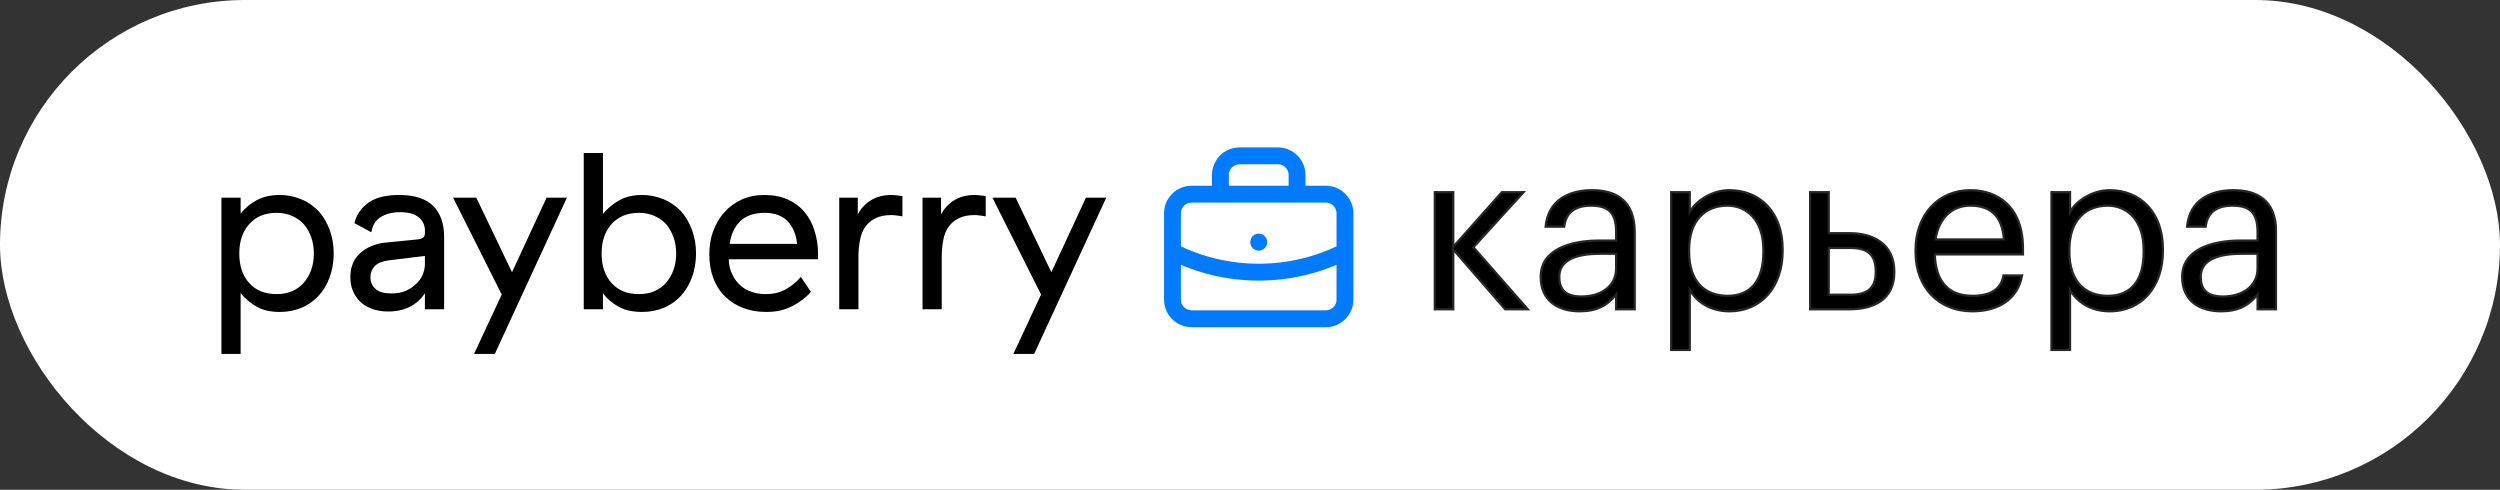 <?xml version="1.0" encoding="UTF-8"?> <svg xmlns="http://www.w3.org/2000/svg" width="4446" height="871" viewBox="0 0 4446 871" fill="none"><rect x="0" y="0" width="4446" height="871" fill="#333333" stroke="none"/><path d="M491.756 535.896C502.077 535.896 511.208 534.308 519.545 530.735C527.485 527.162 534.631 522.001 540.189 515.649C545.747 509.298 550.114 501.755 553.289 493.021C556.465 484.287 558.053 474.362 558.053 463.643C558.053 453.321 556.465 443.397 553.289 434.663C550.114 425.929 545.747 417.989 540.189 411.637C534.631 405.285 527.485 400.521 519.545 396.948C511.208 393.376 502.077 391.391 491.756 391.391C471.112 391.391 455.232 398.139 443.322 411.24C431.413 424.341 425.458 441.809 425.458 463.643C425.458 485.875 431.413 503.343 443.322 516.443C455.232 529.544 471.112 535.896 491.756 535.896ZM393.698 642.29V364.395H427.84V392.979C434.986 383.451 444.513 375.511 456.026 369.159C467.539 362.807 481.434 359.631 497.71 359.631C511.208 359.631 523.515 362.41 535.425 367.174C547.335 371.938 557.259 379.084 565.993 387.818C574.33 396.948 581.079 408.064 585.843 420.768C590.607 433.472 593.386 447.764 593.386 463.643C593.386 479.523 590.607 494.212 585.843 506.916C581.079 519.619 574.33 530.735 565.993 539.469C557.259 548.6 547.335 555.746 535.425 560.51C523.515 565.274 511.208 567.656 497.71 567.656C481.831 567.656 467.936 564.877 456.82 558.525C445.704 552.173 435.779 544.233 427.84 533.911V642.29H393.698ZM755.573 468.01L690.863 475.95C679.747 477.538 671.41 480.714 666.25 486.272C661.089 491.83 658.707 498.579 658.707 505.725C658.707 514.458 661.486 521.207 667.838 526.765C674.189 532.323 683.32 534.705 695.627 534.705C705.155 534.705 713.492 533.514 721.035 530.338C728.18 527.162 734.532 523.192 739.693 518.031C744.854 513.267 748.824 507.71 751.603 501.358C753.985 495.403 755.573 489.051 755.573 482.699V468.01ZM630.123 409.652C633.696 394.963 642.033 383.054 654.737 373.526C667.441 364.395 685.702 359.631 709.919 359.631C737.311 359.631 757.558 366.38 770.262 379.084C782.966 391.788 789.714 410.049 789.714 433.869V562.892H755.573V534.705C748.427 545.027 739.693 552.967 728.577 558.525C717.462 564.083 704.758 566.862 690.466 566.862C679.35 566.862 669.822 565.274 661.486 562.098C653.149 558.922 646.003 554.952 640.445 549.394C634.887 543.836 630.52 537.484 627.344 529.941C624.168 522.398 622.977 514.061 622.977 505.328C622.977 496.197 624.565 487.86 627.741 480.714C630.917 473.568 635.284 467.613 641.239 462.452C646.797 457.291 653.546 453.321 661.486 450.146C669.029 446.97 677.365 444.985 686.893 444.191L742.869 438.633C751.206 437.839 755.573 434.266 755.573 427.914V422.753C755.573 413.225 751.603 405.285 744.457 399.33C737.311 393.376 726.196 390.2 711.507 390.2C697.612 390.2 686.099 393.376 676.968 398.933C667.838 404.491 662.28 413.622 660.295 425.929L630.123 409.652ZM842.958 642.29L892.185 536.69L805.641 364.395H846.928L910.447 496.991L971.981 364.395H1008.11L879.878 642.29H842.958ZM1072.18 284.996V393.376C1080.12 383.451 1090.04 375.511 1101.16 369.159C1112.27 362.807 1126.17 359.631 1142.05 359.631C1155.55 359.631 1167.85 362.41 1179.76 367.174C1191.67 371.938 1201.6 379.084 1210.33 387.818C1218.67 396.948 1225.42 408.064 1230.18 420.768C1234.95 433.472 1237.72 447.764 1237.72 463.643C1237.72 479.523 1234.95 494.212 1230.18 506.916C1225.42 519.619 1218.67 530.735 1210.33 539.469C1201.6 548.6 1191.67 555.746 1179.76 560.51C1167.85 565.274 1155.55 567.656 1142.05 567.656C1125.77 567.656 1111.88 564.877 1100.36 558.525C1088.85 552.173 1079.32 544.233 1072.18 534.308V562.892H1038.04V284.996H1072.18ZM1202.39 463.643C1202.39 453.321 1200.8 443.397 1197.63 434.663C1194.45 425.929 1190.09 417.989 1184.53 411.637C1178.97 405.285 1171.82 400.521 1163.88 396.948C1155.55 393.376 1146.42 391.391 1136.09 391.391C1115.45 391.391 1099.57 398.139 1087.66 411.24C1075.75 424.341 1069.8 441.809 1069.8 463.643C1069.8 485.875 1075.75 503.343 1087.66 516.443C1099.57 529.544 1115.45 535.896 1136.09 535.896C1146.42 535.896 1155.55 534.308 1163.88 530.735C1171.82 527.162 1178.97 522.001 1184.53 515.649C1190.09 509.298 1194.45 501.755 1197.63 493.021C1200.8 484.287 1202.39 474.362 1202.39 463.643ZM1261.36 465.231C1261.36 450.94 1263.35 437.045 1268.11 424.341C1272.87 411.637 1279.23 400.124 1287.96 390.597C1296.3 381.069 1306.62 373.526 1318.53 367.968C1330.44 362.41 1344.33 359.631 1359.42 359.631C1374.9 359.631 1388.8 362.41 1400.71 367.571C1412.62 373.129 1422.54 380.275 1430.48 389.803C1438.42 399.33 1444.37 410.049 1448.34 422.753C1452.31 435.457 1454.7 449.352 1454.7 463.643V473.965H1295.9V474.362C1296.3 484.684 1298.28 493.418 1302.25 500.961C1305.82 508.901 1310.59 515.252 1316.54 520.413C1322.1 525.574 1328.85 529.544 1336.79 531.926C1344.33 534.705 1352.27 535.896 1361.01 535.896C1375.3 535.896 1388 533.117 1398.32 526.765C1408.65 520.81 1416.98 513.664 1424.13 505.328L1441.99 531.926C1438.02 536.69 1433.26 541.057 1428.1 545.027C1422.54 549.394 1416.59 553.364 1410.23 556.54C1403.48 560.113 1396.34 562.892 1388.4 564.877C1380.46 566.862 1371.73 567.656 1362.59 567.656C1347.51 567.656 1333.61 565.274 1321.31 560.51C1309 555.746 1298.28 548.997 1289.55 540.263C1280.42 531.529 1273.27 520.413 1268.51 507.71C1263.74 495.006 1261.36 481.111 1261.36 465.231ZM1417.38 446.573C1415.79 429.899 1410.23 416.798 1400.71 406.476C1391.18 396.551 1377.68 391.391 1359.82 391.391C1340.76 391.391 1326.47 396.551 1316.15 406.476C1305.82 416.798 1299.87 429.899 1297.49 446.573H1417.38ZM1525.36 394.169C1531.31 383.054 1539.25 374.717 1549.18 368.762C1559.1 362.807 1571.01 359.631 1585.3 359.631C1588.48 359.631 1592.05 360.028 1595.23 360.425C1598.41 360.822 1601.58 361.219 1604.76 361.616V397.742C1601.18 396.948 1598.01 396.551 1594.83 396.154C1591.66 395.757 1588.48 395.36 1584.91 395.36C1573.79 395.36 1564.26 397.345 1557.12 400.918C1549.57 404.491 1543.62 409.652 1538.86 416.004C1534.09 422.753 1530.92 430.693 1529.33 439.824C1527.34 449.352 1526.55 459.276 1526.55 470.392V562.892H1492.41V364.395H1525.36V394.169ZM1673.46 394.169C1679.41 383.054 1687.35 374.717 1697.28 368.762C1707.2 362.807 1719.11 359.631 1733.4 359.631C1736.58 359.631 1740.15 360.028 1743.33 360.425C1746.5 360.822 1749.68 361.219 1752.85 361.616V397.742C1749.28 396.948 1746.11 396.551 1742.93 396.154C1739.75 395.757 1736.58 395.36 1733 395.36C1721.89 395.36 1712.36 397.345 1705.21 400.918C1697.67 404.491 1691.72 409.652 1686.95 416.004C1682.19 422.753 1679.01 430.693 1677.43 439.824C1675.44 449.352 1674.65 459.276 1674.65 470.392V562.892H1640.5V364.395H1673.46V394.169ZM1802.1 642.29L1851.33 536.69L1764.78 364.395H1806.07L1869.59 496.991L1931.12 364.395H1967.25L1839.02 642.29H1802.1Z" fill="black"></path><rect width="4446" height="871" rx="435.5" fill="white"></rect><mask id="path-3-outside-1_765_4442" maskUnits="userSpaceOnUse" x="2549" y="336" width="1501" height="289" fill="black"><rect fill="white" x="2549" y="336" width="1501" height="289"></rect><path d="M2584.47 443.734V550H2551.43V341.846H2584.47V438.958L2670.83 341.846H2709.44L2620.29 439.754L2717 550H2676.8L2584.47 443.734ZM2809.23 553.582C2770.63 553.582 2739.98 534.876 2739.98 492.29C2739.98 444.53 2790.93 427.814 2844.26 427.814H2874.11V412.69C2874.11 379.258 2861.37 365.726 2829.53 365.726C2800.88 365.726 2784.96 378.064 2781.77 403.138H2748.74C2753.12 355.378 2790.93 338.264 2831.12 338.264C2870.92 338.264 2907.14 354.184 2907.14 412.69V550H2874.11V523.732C2858.59 543.234 2839.88 553.582 2809.23 553.582ZM2812.42 527.314C2847.44 527.314 2874.11 509.006 2874.11 477.166V451.296H2845.45C2803.66 451.296 2773.02 462.042 2773.02 492.29C2773.02 514.18 2783.36 527.314 2812.42 527.314ZM2972.03 341.846H3005.06V376.87C3016.61 356.572 3044.86 338.264 3075.51 338.264C3130.04 338.264 3170.23 377.666 3170.23 442.938V446.122C3170.23 509.802 3132.82 553.582 3075.51 553.582C3040.88 553.582 3017.4 536.468 3005.06 515.772V622.436H2972.03V341.846ZM3072.33 526.12C3113.72 526.12 3136.01 498.658 3136.01 447.714V444.53C3136.01 391.994 3106.95 365.726 3071.93 365.726C3033.32 365.726 3003.87 391.198 3003.87 444.53V447.714C3003.87 500.648 3031.73 526.12 3072.33 526.12ZM3219.17 341.846H3252.2V414.68H3289.22C3332.6 414.68 3368.82 434.978 3368.82 482.738V483.932C3368.82 532.488 3332.6 550 3289.22 550H3219.17V341.846ZM3291.21 524.13C3324.24 524.13 3335.78 509.404 3335.78 483.932V482.738C3335.78 454.082 3322.65 440.948 3291.21 440.948H3252.2V524.13H3291.21ZM3507.28 553.582C3448.38 553.582 3406.59 511.792 3406.59 448.112V444.928C3406.59 382.044 3446.79 338.264 3504.1 338.264C3552.26 338.264 3597.63 367.318 3597.63 441.744V452.49H3440.82C3442.41 500.25 3464.7 526.12 3507.68 526.12C3540.32 526.12 3558.63 514.18 3563 489.902H3596.04C3588.48 531.692 3554.65 553.582 3507.28 553.582ZM3563.8 425.824C3560.62 382.84 3538.73 365.726 3504.1 365.726C3470.27 365.726 3447.98 388.81 3442.01 425.824H3563.8ZM3648.32 341.846H3681.35V376.87C3692.9 356.572 3721.15 338.264 3751.8 338.264C3806.33 338.264 3846.52 377.666 3846.52 442.938V446.122C3846.52 509.802 3809.11 553.582 3751.8 553.582C3717.17 553.582 3693.69 536.468 3681.35 515.772V622.436H3648.32V341.846ZM3748.62 526.12C3790.01 526.12 3812.3 498.658 3812.3 447.714V444.53C3812.3 391.994 3783.24 365.726 3748.22 365.726C3709.61 365.726 3680.16 391.198 3680.16 444.53V447.714C3680.16 500.648 3708.02 526.12 3748.62 526.12ZM3949.99 553.582C3911.38 553.582 3880.73 534.876 3880.73 492.29C3880.73 444.53 3931.68 427.814 3985.01 427.814H4014.86V412.69C4014.86 379.258 4002.12 365.726 3970.28 365.726C3941.63 365.726 3925.71 378.064 3922.52 403.138H3889.49C3893.87 355.378 3931.68 338.264 3971.88 338.264C4011.68 338.264 4047.89 354.184 4047.89 412.69V550H4014.86V523.732C3999.34 543.234 3980.63 553.582 3949.99 553.582ZM3953.17 527.314C3988.19 527.314 4014.86 509.006 4014.86 477.166V451.296H3986.2C3944.41 451.296 3913.77 462.042 3913.77 492.29C3913.77 514.18 3924.12 527.314 3953.17 527.314Z"></path></mask><path d="M2584.47 443.734V550H2551.43V341.846H2584.47V438.958L2670.83 341.846H2709.44L2620.29 439.754L2717 550H2676.8L2584.47 443.734ZM2809.23 553.582C2770.63 553.582 2739.98 534.876 2739.98 492.29C2739.98 444.53 2790.93 427.814 2844.26 427.814H2874.11V412.69C2874.11 379.258 2861.37 365.726 2829.53 365.726C2800.88 365.726 2784.96 378.064 2781.77 403.138H2748.74C2753.12 355.378 2790.93 338.264 2831.12 338.264C2870.92 338.264 2907.14 354.184 2907.14 412.69V550H2874.11V523.732C2858.59 543.234 2839.88 553.582 2809.23 553.582ZM2812.42 527.314C2847.44 527.314 2874.11 509.006 2874.11 477.166V451.296H2845.45C2803.66 451.296 2773.02 462.042 2773.02 492.29C2773.02 514.18 2783.36 527.314 2812.42 527.314ZM2972.03 341.846H3005.06V376.87C3016.61 356.572 3044.86 338.264 3075.51 338.264C3130.04 338.264 3170.23 377.666 3170.23 442.938V446.122C3170.23 509.802 3132.82 553.582 3075.51 553.582C3040.88 553.582 3017.4 536.468 3005.06 515.772V622.436H2972.03V341.846ZM3072.33 526.12C3113.72 526.12 3136.01 498.658 3136.01 447.714V444.53C3136.01 391.994 3106.95 365.726 3071.93 365.726C3033.32 365.726 3003.87 391.198 3003.87 444.53V447.714C3003.87 500.648 3031.73 526.12 3072.33 526.12ZM3219.17 341.846H3252.2V414.68H3289.22C3332.6 414.68 3368.82 434.978 3368.82 482.738V483.932C3368.82 532.488 3332.6 550 3289.22 550H3219.17V341.846ZM3291.21 524.13C3324.24 524.13 3335.78 509.404 3335.78 483.932V482.738C3335.78 454.082 3322.65 440.948 3291.21 440.948H3252.2V524.13H3291.21ZM3507.28 553.582C3448.38 553.582 3406.59 511.792 3406.59 448.112V444.928C3406.59 382.044 3446.79 338.264 3504.1 338.264C3552.26 338.264 3597.63 367.318 3597.63 441.744V452.49H3440.82C3442.41 500.25 3464.7 526.12 3507.68 526.12C3540.32 526.12 3558.63 514.18 3563 489.902H3596.04C3588.48 531.692 3554.65 553.582 3507.28 553.582ZM3563.8 425.824C3560.62 382.84 3538.73 365.726 3504.1 365.726C3470.27 365.726 3447.98 388.81 3442.01 425.824H3563.8ZM3648.32 341.846H3681.35V376.87C3692.9 356.572 3721.15 338.264 3751.8 338.264C3806.33 338.264 3846.52 377.666 3846.52 442.938V446.122C3846.52 509.802 3809.11 553.582 3751.8 553.582C3717.17 553.582 3693.69 536.468 3681.35 515.772V622.436H3648.32V341.846ZM3748.62 526.12C3790.01 526.12 3812.3 498.658 3812.3 447.714V444.53C3812.3 391.994 3783.24 365.726 3748.22 365.726C3709.61 365.726 3680.16 391.198 3680.16 444.53V447.714C3680.16 500.648 3708.02 526.12 3748.62 526.12ZM3949.99 553.582C3911.38 553.582 3880.73 534.876 3880.73 492.29C3880.73 444.53 3931.68 427.814 3985.01 427.814H4014.86V412.69C4014.86 379.258 4002.12 365.726 3970.28 365.726C3941.63 365.726 3925.71 378.064 3922.52 403.138H3889.49C3893.87 355.378 3931.68 338.264 3971.88 338.264C4011.68 338.264 4047.89 354.184 4047.89 412.69V550H4014.86V523.732C3999.34 543.234 3980.63 553.582 3949.99 553.582ZM3953.17 527.314C3988.19 527.314 4014.86 509.006 4014.86 477.166V451.296H3986.2C3944.41 451.296 3913.77 462.042 3913.77 492.29C3913.77 514.18 3924.12 527.314 3953.17 527.314Z" fill="black"></path><path d="M2584.47 443.734L2585.98 442.422L2582.47 438.383V443.734H2584.47ZM2584.47 550V552H2586.47V550H2584.47ZM2551.43 550H2549.43V552H2551.43V550ZM2551.43 341.846V339.846H2549.43V341.846H2551.43ZM2584.47 341.846H2586.47V339.846H2584.47V341.846ZM2584.47 438.958H2582.47V444.216L2585.96 440.287L2584.47 438.958ZM2670.83 341.846V339.846H2669.93L2669.34 340.517L2670.83 341.846ZM2709.44 341.846L2710.92 343.193L2713.96 339.846H2709.44V341.846ZM2620.29 439.754L2618.81 438.407L2617.6 439.729L2618.78 441.073L2620.29 439.754ZM2717 550V552H2721.42L2718.5 548.681L2717 550ZM2676.8 550L2675.29 551.312L2675.89 552H2676.8V550ZM2584.47 443.734H2582.47V550H2584.47H2586.47V443.734H2584.47ZM2584.47 550V548H2551.43V550V552H2584.47V550ZM2551.43 550H2553.43V341.846H2551.43H2549.43V550H2551.43ZM2551.43 341.846V343.846H2584.47V341.846V339.846H2551.43V341.846ZM2584.47 341.846H2582.47V438.958H2584.47H2586.47V341.846H2584.47ZM2584.47 438.958L2585.96 440.287L2672.33 343.175L2670.83 341.846L2669.34 340.517L2582.97 437.629L2584.47 438.958ZM2670.83 341.846V343.846H2709.44V341.846V339.846H2670.83V341.846ZM2709.44 341.846L2707.96 340.499L2618.81 438.407L2620.29 439.754L2621.76 441.101L2710.92 343.193L2709.44 341.846ZM2620.29 439.754L2618.78 441.073L2715.5 551.319L2717 550L2718.5 548.681L2621.79 438.435L2620.29 439.754ZM2717 550V548H2676.8V550V552H2717V550ZM2676.8 550L2678.31 548.688L2585.98 442.422L2584.47 443.734L2582.96 445.046L2675.29 551.312L2676.8 550ZM2874.11 427.814V429.814H2876.11V427.814H2874.11ZM2781.77 403.138V405.138H2783.53L2783.76 403.39L2781.77 403.138ZM2748.74 403.138L2746.75 402.955L2746.55 405.138H2748.74V403.138ZM2907.14 550V552H2909.14V550H2907.14ZM2874.11 550H2872.11V552H2874.11V550ZM2874.11 523.732H2876.11V518.008L2872.54 522.487L2874.11 523.732ZM2874.11 451.296H2876.11V449.296H2874.11V451.296ZM2809.23 553.582V551.582C2790.22 551.582 2773.4 546.972 2761.38 537.345C2749.42 527.771 2741.98 513.054 2741.98 492.29H2739.98H2737.98C2737.98 514.112 2745.86 530.041 2758.88 540.467C2771.83 550.839 2789.64 555.582 2809.23 555.582V553.582ZM2739.98 492.29H2741.98C2741.98 469.306 2754.16 453.795 2773.05 443.914C2792.05 433.977 2817.75 429.814 2844.26 429.814V427.814V425.814C2817.44 425.814 2791 430.009 2771.19 440.37C2751.28 450.787 2737.98 467.514 2737.98 492.29H2739.98ZM2844.26 427.814V429.814H2874.11V427.814V425.814H2844.26V427.814ZM2874.11 427.814H2876.11V412.69H2874.11H2872.11V427.814H2874.11ZM2874.11 412.69H2876.11C2876.11 395.796 2872.9 383.416 2865.21 375.296C2857.49 367.148 2845.68 363.726 2829.53 363.726V365.726V367.726C2845.23 367.726 2855.7 371.07 2862.31 378.046C2868.94 385.05 2872.11 396.152 2872.11 412.69H2874.11ZM2829.53 365.726V363.726C2814.94 363.726 2803.3 366.864 2794.87 373.453C2786.39 380.073 2781.43 389.963 2779.79 402.886L2781.77 403.138L2783.76 403.39C2785.3 391.239 2789.88 382.423 2797.33 376.605C2804.82 370.757 2815.46 367.726 2829.53 367.726V365.726ZM2781.77 403.138V401.138H2748.74V403.138V405.138H2781.77V403.138ZM2748.74 403.138L2750.73 403.321C2752.87 380.006 2763.12 364.34 2777.62 354.443C2792.21 344.495 2811.27 340.264 2831.12 340.264V338.264V336.264C2810.78 336.264 2790.84 340.59 2775.37 351.139C2759.83 361.739 2748.99 378.51 2746.75 402.955L2748.74 403.138ZM2831.12 338.264V340.264C2850.81 340.264 2869.28 344.21 2882.8 355.095C2896.24 365.913 2905.14 383.872 2905.14 412.69H2907.14H2909.14C2909.14 383.002 2899.93 363.748 2885.31 351.979C2870.78 340.278 2851.24 336.264 2831.12 336.264V338.264ZM2907.14 412.69H2905.14V550H2907.14H2909.14V412.69H2907.14ZM2907.14 550V548H2874.11V550V552H2907.14V550ZM2874.11 550H2876.11V523.732H2874.11H2872.11V550H2874.11ZM2874.11 523.732L2872.54 522.487C2864.92 532.06 2856.59 539.303 2846.48 544.168C2836.36 549.035 2824.33 551.582 2809.23 551.582V553.582V555.582C2824.79 555.582 2837.43 552.955 2848.21 547.773C2858.99 542.588 2867.77 534.906 2875.67 524.977L2874.11 523.732ZM2812.42 527.314V529.314C2830.25 529.314 2846.14 524.654 2857.62 515.761C2869.15 506.828 2876.11 493.709 2876.11 477.166H2874.11H2872.11C2872.11 492.463 2865.73 504.418 2855.17 512.599C2844.56 520.82 2829.6 525.314 2812.42 525.314V527.314ZM2874.11 477.166H2876.11V451.296H2874.11H2872.11V477.166H2874.11ZM2874.11 451.296V449.296H2845.45V451.296V453.296H2874.11V451.296ZM2845.45 451.296V449.296C2824.45 449.296 2805.97 451.986 2792.66 458.663C2785.99 462.014 2780.56 466.401 2776.8 472.01C2773.03 477.633 2771.02 484.373 2771.02 492.29H2773.02H2775.02C2775.02 485.083 2776.83 479.136 2780.12 474.237C2783.41 469.325 2788.25 465.353 2794.46 462.237C2806.93 455.979 2824.67 453.296 2845.45 453.296V451.296ZM2773.02 492.29H2771.02C2771.02 503.518 2773.67 512.903 2780.43 519.448C2787.18 525.977 2797.63 529.314 2812.42 529.314V527.314V525.314C2798.15 525.314 2788.9 522.084 2783.21 516.574C2777.54 511.079 2775.02 502.952 2775.02 492.29H2773.02ZM2972.03 341.846V339.846H2970.03V341.846H2972.03ZM3005.06 341.846H3007.06V339.846H3005.06V341.846ZM3005.06 376.87H3003.06V384.433L3006.8 377.859L3005.06 376.87ZM3005.06 515.772L3006.78 514.748L3003.06 508.511V515.772H3005.06ZM3005.06 622.436V624.436H3007.06V622.436H3005.06ZM2972.03 622.436H2970.03V624.436H2972.03V622.436ZM2972.03 341.846V343.846H3005.06V341.846V339.846H2972.03V341.846ZM3005.06 341.846H3003.06V376.87H3005.06H3007.06V341.846H3005.06ZM3005.06 376.87L3006.8 377.859C3017.98 358.196 3045.57 340.264 3075.51 340.264V338.264V336.264C3044.16 336.264 3015.23 354.948 3003.33 375.881L3005.06 376.87ZM3075.51 338.264V340.264C3102.27 340.264 3125.41 349.923 3141.86 367.491C3158.32 385.066 3168.23 410.715 3168.23 442.938H3170.23H3172.23C3172.23 409.889 3162.05 383.201 3144.78 364.757C3127.5 346.306 3103.27 336.264 3075.51 336.264V338.264ZM3170.23 442.938H3168.23V446.122H3170.23H3172.23V442.938H3170.23ZM3170.23 446.122H3168.23C3168.23 477.579 3159 503.945 3142.86 522.416C3126.74 540.862 3103.62 551.582 3075.51 551.582V553.582V555.582C3104.71 555.582 3128.95 544.412 3145.87 525.048C3162.77 505.709 3172.23 478.345 3172.23 446.122H3170.23ZM3075.51 553.582V551.582C3041.63 551.582 3018.78 534.872 3006.78 514.748L3005.06 515.772L3003.35 516.796C3016.03 538.064 3040.14 555.582 3075.51 555.582V553.582ZM3005.06 515.772H3003.06V622.436H3005.06H3007.06V515.772H3005.06ZM3005.06 622.436V620.436H2972.03V622.436V624.436H3005.06V622.436ZM2972.03 622.436H2974.03V341.846H2972.03H2970.03V622.436H2972.03ZM3072.33 526.12V528.12C3093.5 528.12 3110.04 521.074 3121.24 507.282C3132.39 493.558 3138.01 473.437 3138.01 447.714H3136.01H3134.01C3134.01 472.935 3128.48 492.017 3118.14 504.76C3107.84 517.435 3092.55 524.12 3072.33 524.12V526.12ZM3136.01 447.714H3138.01V444.53H3136.01H3134.01V447.714H3136.01ZM3136.01 444.53H3138.01C3138.01 417.9 3130.64 397.685 3118.6 384.1C3106.54 370.501 3089.96 363.726 3071.93 363.726V365.726V367.726C3088.92 367.726 3104.38 374.085 3115.61 386.754C3126.85 399.437 3134.01 418.624 3134.01 444.53H3136.01ZM3071.93 365.726V363.726C3052.18 363.726 3034.59 370.253 3021.96 383.762C3009.34 397.262 3001.87 417.503 3001.87 444.53H3003.87H3005.87C3005.87 418.225 3013.13 399.064 3024.88 386.495C3036.63 373.935 3053.07 367.726 3071.93 367.726V365.726ZM3003.87 444.53H3001.87V447.714H3003.87H3005.87V444.53H3003.87ZM3003.87 447.714H3001.87C3001.87 474.517 3008.93 494.665 3021.41 508.127C3033.91 521.607 3051.6 528.12 3072.33 528.12V526.12V524.12C3052.45 524.12 3035.92 517.897 3024.34 505.407C3012.74 492.9 3005.87 473.845 3005.87 447.714H3003.87ZM3219.17 341.846V339.846H3217.17V341.846H3219.17ZM3252.2 341.846H3254.2V339.846H3252.2V341.846ZM3252.2 414.68H3250.2V416.68H3252.2V414.68ZM3219.17 550H3217.17V552H3219.17V550ZM3252.2 440.948V438.948H3250.2V440.948H3252.2ZM3252.2 524.13H3250.2V526.13H3252.2V524.13ZM3219.17 341.846V343.846H3252.2V341.846V339.846H3219.17V341.846ZM3252.2 341.846H3250.2V414.68H3252.2H3254.2V341.846H3252.2ZM3252.2 414.68V416.68H3289.22V414.68V412.68H3252.2V414.68ZM3289.22 414.68V416.68C3310.63 416.68 3330.06 421.695 3344.07 432.389C3358.01 443.023 3366.82 459.427 3366.82 482.738H3368.82H3370.82C3370.82 458.289 3361.51 440.664 3346.5 429.209C3331.56 417.814 3311.18 412.68 3289.22 412.68V414.68ZM3368.82 482.738H3366.82V483.932H3368.82H3370.82V482.738H3368.82ZM3368.82 483.932H3366.82C3366.82 507.643 3358.01 523.523 3344.12 533.553C3330.11 543.659 3310.69 548 3289.22 548V550V552C3311.13 552 3331.51 547.585 3346.46 536.796C3361.51 525.931 3370.82 508.777 3370.82 483.932H3368.82ZM3289.22 550V548H3219.17V550V552H3289.22V550ZM3219.17 550H3221.17V341.846H3219.17H3217.17V550H3219.17ZM3291.21 524.13V526.13C3307.97 526.13 3319.74 522.399 3327.28 515.012C3334.84 507.614 3337.78 496.93 3337.78 483.932H3335.78H3333.78C3333.78 496.406 3330.96 505.821 3324.49 512.154C3318 518.498 3307.48 522.13 3291.21 522.13V524.13ZM3335.78 483.932H3337.78V482.738H3335.78H3333.78V483.932H3335.78ZM3335.78 482.738H3337.78C3337.78 468.146 3334.44 457.05 3326.67 449.648C3318.91 442.269 3307.15 438.948 3291.21 438.948V440.948V442.948C3306.71 442.948 3317.23 446.194 3323.91 452.546C3330.56 458.875 3333.78 468.674 3333.78 482.738H3335.78ZM3291.21 440.948V438.948H3252.2V440.948V442.948H3291.21V440.948ZM3252.2 440.948H3250.2V524.13H3252.2H3254.2V440.948H3252.2ZM3252.2 524.13V526.13H3291.21V524.13V522.13H3252.2V524.13ZM3597.63 452.49V454.49H3599.63V452.49H3597.63ZM3440.82 452.49V450.49H3438.75L3438.82 452.557L3440.82 452.49ZM3563 489.902V487.902H3561.33L3561.04 489.547L3563 489.902ZM3596.04 489.902L3598.01 490.258L3598.43 487.902H3596.04V489.902ZM3563.8 425.824V427.824H3565.95L3565.8 425.676L3563.8 425.824ZM3442.01 425.824L3440.04 425.506L3439.66 427.824H3442.01V425.824ZM3507.28 553.582V551.582C3478.32 551.582 3453.68 541.317 3436.29 523.336C3418.89 505.352 3408.59 479.507 3408.59 448.112H3406.59H3404.59C3404.59 480.397 3415.19 507.287 3433.41 526.118C3451.63 544.952 3477.34 555.582 3507.28 555.582V553.582ZM3406.59 448.112H3408.59V444.928H3406.59H3404.59V448.112H3406.59ZM3406.59 444.928H3408.59C3408.59 413.913 3418.5 387.751 3435.33 369.365C3452.15 350.992 3475.98 340.264 3504.1 340.264V338.264V336.264C3474.91 336.264 3449.99 347.426 3432.38 366.664C3414.78 385.889 3404.59 413.059 3404.59 444.928H3406.59ZM3504.1 338.264V340.264C3527.79 340.264 3550.64 347.408 3567.54 363.541C3584.43 379.651 3595.63 404.951 3595.63 441.744H3597.63H3599.63C3599.63 404.111 3588.15 377.671 3570.31 360.647C3552.49 343.647 3528.57 336.264 3504.1 336.264V338.264ZM3597.63 441.744H3595.63V452.49H3597.63H3599.63V441.744H3597.63ZM3597.63 452.49V450.49H3440.82V452.49V454.49H3597.63V452.49ZM3440.82 452.49L3438.82 452.557C3439.62 476.701 3445.67 495.635 3457.24 508.55C3468.85 521.512 3485.77 528.12 3507.68 528.12V526.12V524.12C3486.61 524.12 3470.89 517.793 3460.22 505.88C3449.5 493.92 3443.61 476.039 3442.82 452.423L3440.82 452.49ZM3507.68 526.12V528.12C3524.21 528.12 3537.38 525.102 3547.04 518.789C3556.76 512.43 3562.7 502.863 3564.97 490.257L3563 489.902L3561.04 489.547C3558.93 501.219 3553.53 509.761 3544.85 515.441C3536.09 521.168 3523.79 524.12 3507.68 524.12V526.12ZM3563 489.902V491.902H3596.04V489.902V487.902H3563V489.902ZM3596.04 489.902L3594.07 489.546C3590.38 509.949 3580.31 525.395 3565.44 535.773C3550.54 546.176 3530.67 551.582 3507.28 551.582V553.582V555.582C3531.26 555.582 3551.99 550.043 3567.73 539.053C3583.51 528.039 3594.14 511.645 3598.01 490.258L3596.04 489.902ZM3563.8 425.824L3565.8 425.676C3564.18 403.888 3557.8 388.314 3547.12 378.203C3536.42 368.085 3521.73 363.726 3504.1 363.726V365.726V367.726C3521.1 367.726 3534.66 371.924 3544.37 381.109C3554.08 390.301 3560.24 404.776 3561.81 425.972L3563.8 425.824ZM3504.1 365.726V363.726C3486.7 363.726 3472.15 369.678 3461.21 380.47C3450.28 391.236 3443.07 406.689 3440.04 425.506L3442.01 425.824L3443.99 426.142C3446.92 407.945 3453.84 393.349 3464.01 383.319C3474.16 373.316 3487.67 367.726 3504.1 367.726V365.726ZM3442.01 425.824V427.824H3563.8V425.824V423.824H3442.01V425.824ZM3648.32 341.846V339.846H3646.32V341.846H3648.32ZM3681.35 341.846H3683.35V339.846H3681.35V341.846ZM3681.35 376.87H3679.35V384.433L3683.09 377.859L3681.35 376.87ZM3681.35 515.772L3683.07 514.748L3679.35 508.511V515.772H3681.35ZM3681.35 622.436V624.436H3683.35V622.436H3681.35ZM3648.32 622.436H3646.32V624.436H3648.32V622.436ZM3648.32 341.846V343.846H3681.35V341.846V339.846H3648.32V341.846ZM3681.35 341.846H3679.35V376.87H3681.35H3683.35V341.846H3681.35ZM3681.35 376.87L3683.09 377.859C3694.27 358.196 3721.86 340.264 3751.8 340.264V338.264V336.264C3720.45 336.264 3691.52 354.948 3679.62 375.881L3681.35 376.87ZM3751.8 338.264V340.264C3778.56 340.264 3801.7 349.923 3818.15 367.491C3834.61 385.066 3844.52 410.715 3844.52 442.938H3846.52H3848.52C3848.52 409.889 3838.34 383.201 3821.07 364.757C3803.79 346.306 3779.56 336.264 3751.8 336.264V338.264ZM3846.52 442.938H3844.52V446.122H3846.52H3848.52V442.938H3846.52ZM3846.52 446.122H3844.52C3844.52 477.579 3835.29 503.945 3819.15 522.416C3803.03 540.862 3779.91 551.582 3751.8 551.582V553.582V555.582C3781 555.582 3805.24 544.412 3822.16 525.048C3839.06 505.709 3848.52 478.345 3848.52 446.122H3846.52ZM3751.8 553.582V551.582C3717.92 551.582 3695.07 534.872 3683.07 514.748L3681.35 515.772L3679.64 516.796C3692.32 538.064 3716.43 555.582 3751.8 555.582V553.582ZM3681.35 515.772H3679.35V622.436H3681.35H3683.35V515.772H3681.35ZM3681.35 622.436V620.436H3648.32V622.436V624.436H3681.35V622.436ZM3648.32 622.436H3650.32V341.846H3648.32H3646.32V622.436H3648.32ZM3748.62 526.12V528.12C3769.79 528.12 3786.33 521.074 3797.53 507.282C3808.67 493.558 3814.3 473.437 3814.3 447.714H3812.3H3810.3C3810.3 472.935 3804.77 492.017 3794.43 504.76C3784.13 517.435 3768.84 524.12 3748.62 524.12V526.12ZM3812.3 447.714H3814.3V444.53H3812.3H3810.3V447.714H3812.3ZM3812.3 444.53H3814.3C3814.3 417.9 3806.93 397.685 3794.89 384.1C3782.83 370.501 3766.25 363.726 3748.22 363.726V365.726V367.726C3765.21 367.726 3780.67 374.085 3791.89 386.754C3803.14 399.437 3810.3 418.624 3810.3 444.53H3812.3ZM3748.22 365.726V363.726C3728.47 363.726 3710.88 370.253 3698.25 383.762C3685.63 397.262 3678.16 417.503 3678.16 444.53H3680.16H3682.16C3682.16 418.225 3689.42 399.064 3701.17 386.495C3712.92 373.935 3729.36 367.726 3748.22 367.726V365.726ZM3680.16 444.53H3678.16V447.714H3680.16H3682.16V444.53H3680.16ZM3680.16 447.714H3678.16C3678.16 474.517 3685.22 494.665 3697.7 508.127C3710.2 521.607 3727.89 528.12 3748.62 528.12V526.12V524.12C3728.74 524.12 3712.21 517.897 3700.63 505.407C3689.03 492.9 3682.16 473.845 3682.16 447.714H3680.16ZM4014.86 427.814V429.814H4016.86V427.814H4014.86ZM3922.52 403.138V405.138H3924.29L3924.51 403.39L3922.52 403.138ZM3889.49 403.138L3887.5 402.955L3887.3 405.138H3889.49V403.138ZM4047.89 550V552H4049.89V550H4047.89ZM4014.86 550H4012.86V552H4014.86V550ZM4014.86 523.732H4016.86V518.008L4013.29 522.487L4014.86 523.732ZM4014.86 451.296H4016.86V449.296H4014.86V451.296ZM3949.99 553.582V551.582C3930.97 551.582 3914.15 546.972 3902.13 537.345C3890.18 527.771 3882.73 513.054 3882.73 492.29H3880.73H3878.73C3878.73 514.112 3886.61 530.041 3899.63 540.467C3912.58 550.839 3930.39 555.582 3949.99 555.582V553.582ZM3880.73 492.29H3882.73C3882.73 469.306 3894.91 453.795 3913.8 443.914C3932.8 433.977 3958.5 429.814 3985.01 429.814V427.814V425.814C3958.19 425.814 3931.75 430.009 3911.94 440.37C3892.03 450.787 3878.73 467.514 3878.73 492.29H3880.73ZM3985.01 427.814V429.814H4014.86V427.814V425.814H3985.01V427.814ZM4014.86 427.814H4016.86V412.69H4014.86H4012.86V427.814H4014.86ZM4014.86 412.69H4016.86C4016.86 395.796 4013.66 383.416 4005.96 375.296C3998.24 367.148 3986.43 363.726 3970.28 363.726V365.726V367.726C3985.98 367.726 3996.45 371.07 4003.06 378.046C4009.69 385.05 4012.86 396.152 4012.86 412.69H4014.86ZM3970.28 365.726V363.726C3955.69 363.726 3944.05 366.864 3935.62 373.453C3927.15 380.073 3922.18 389.963 3920.54 402.886L3922.52 403.138L3924.51 403.39C3926.05 391.239 3930.64 382.423 3938.08 376.605C3945.57 370.757 3956.22 367.726 3970.28 367.726V365.726ZM3922.52 403.138V401.138H3889.49V403.138V405.138H3922.52V403.138ZM3889.49 403.138L3891.48 403.321C3893.62 380.006 3903.87 364.34 3918.38 354.443C3932.96 344.495 3952.02 340.264 3971.88 340.264V338.264V336.264C3951.53 336.264 3931.59 340.59 3916.12 351.139C3900.58 361.739 3889.74 378.51 3887.5 402.955L3889.49 403.138ZM3971.88 338.264V340.264C3991.56 340.264 4010.03 344.21 4023.56 355.095C4036.99 365.913 4045.89 383.872 4045.89 412.69H4047.89H4049.89C4049.89 383.002 4040.68 363.748 4026.06 351.979C4011.53 340.278 3991.99 336.264 3971.88 336.264V338.264ZM4047.89 412.69H4045.89V550H4047.89H4049.89V412.69H4047.89ZM4047.89 550V548H4014.86V550V552H4047.89V550ZM4014.86 550H4016.86V523.732H4014.86H4012.86V550H4014.86ZM4014.86 523.732L4013.29 522.487C4005.67 532.06 3997.34 539.303 3987.23 544.168C3977.11 549.035 3965.08 551.582 3949.99 551.582V553.582V555.582C3965.54 555.582 3978.19 552.955 3988.96 547.773C3999.74 542.588 4008.52 534.906 4016.42 524.977L4014.86 523.732ZM3953.17 527.314V529.314C3971.01 529.314 3986.89 524.654 3998.37 515.761C4009.9 506.828 4016.86 493.709 4016.86 477.166H4014.86H4012.86C4012.86 492.463 4006.48 504.418 3995.92 512.599C3985.31 520.82 3970.36 525.314 3953.17 525.314V527.314ZM4014.86 477.166H4016.86V451.296H4014.86H4012.86V477.166H4014.86ZM4014.86 451.296V449.296H3986.2V451.296V453.296H4014.86V451.296ZM3986.2 451.296V449.296C3965.2 449.296 3946.72 451.986 3933.42 458.663C3926.74 462.014 3921.31 466.401 3917.55 472.01C3913.78 477.633 3911.77 484.373 3911.77 492.29H3913.77H3915.77C3915.77 485.083 3917.59 479.136 3920.87 474.237C3924.16 469.325 3929 465.353 3935.21 462.237C3947.68 455.979 3965.42 453.296 3986.2 453.296V451.296ZM3913.77 492.29H3911.77C3911.77 503.518 3914.42 512.903 3921.18 519.448C3927.93 525.977 3938.39 529.314 3953.17 529.314V527.314V525.314C3938.9 525.314 3929.66 522.084 3923.96 516.574C3918.29 511.079 3915.77 502.952 3915.77 492.29H3913.77Z" fill="#262626" mask="url(#path-3-outside-1_765_4442)"></path><path d="M491.849 523.004C502.171 523.004 511.302 521.416 519.639 517.843C527.579 514.27 534.725 509.109 540.283 502.757C545.841 496.405 550.208 488.862 553.384 480.128C556.56 471.394 558.148 461.469 558.148 450.75C558.148 440.428 556.56 430.503 553.384 421.769C550.208 413.035 545.841 405.095 540.283 398.743C534.725 392.391 527.579 387.627 519.639 384.054C511.302 380.481 502.171 378.496 491.849 378.496C471.205 378.496 455.325 385.245 443.415 398.346C431.505 411.447 425.55 428.915 425.55 450.75C425.55 472.982 431.505 490.45 443.415 503.551C455.325 516.652 471.205 523.004 491.849 523.004ZM393.79 629.4V351.5H427.932V380.084C435.078 370.556 444.606 362.616 456.119 356.264C467.632 349.912 481.527 346.736 497.804 346.736C511.302 346.736 523.609 349.515 535.519 354.279C547.429 359.043 557.354 366.189 566.088 374.923C574.425 384.054 581.174 395.17 585.938 407.874C590.702 420.578 593.481 434.87 593.481 450.75C593.481 466.63 590.702 481.319 585.938 494.023C581.174 506.727 574.425 517.843 566.088 526.577C557.354 535.708 547.429 542.854 535.519 547.618C523.609 552.382 511.302 554.764 497.804 554.764C481.924 554.764 468.029 551.985 456.913 545.633C445.797 539.281 435.872 531.341 427.932 521.019V629.4H393.79ZM755.671 455.117L690.96 463.057C679.844 464.645 671.507 467.821 666.346 473.379C661.185 478.937 658.803 485.686 658.803 492.832C658.803 501.566 661.582 508.315 667.934 513.873C674.286 519.431 683.417 521.813 695.724 521.813C705.252 521.813 713.589 520.622 721.132 517.446C728.278 514.27 734.63 510.3 739.791 505.139C744.952 500.375 748.922 494.817 751.701 488.465C754.083 482.51 755.671 476.158 755.671 469.806V455.117ZM630.219 396.758C633.792 382.069 642.129 370.159 654.833 360.631C667.537 351.5 685.799 346.736 710.016 346.736C737.409 346.736 757.656 353.485 770.36 366.189C783.064 378.893 789.813 397.155 789.813 420.975V550H755.671V521.813C748.525 532.135 739.791 540.075 728.675 545.633C717.559 551.191 704.855 553.97 690.563 553.97C679.447 553.97 669.919 552.382 661.582 549.206C653.245 546.03 646.099 542.06 640.541 536.502C634.983 530.944 630.616 524.592 627.44 517.049C624.264 509.506 623.073 501.169 623.073 492.435C623.073 483.304 624.661 474.967 627.837 467.821C631.013 460.675 635.38 454.72 641.335 449.559C646.893 444.398 653.642 440.428 661.582 437.252C669.125 434.076 677.462 432.091 686.99 431.297L742.967 425.739C751.304 424.945 755.671 421.372 755.671 415.02V409.859C755.671 400.331 751.701 392.391 744.555 386.436C737.409 380.481 726.293 377.305 711.604 377.305C697.709 377.305 686.196 380.481 677.065 386.039C667.934 391.597 662.376 400.728 660.391 413.035L630.219 396.758ZM843.058 629.4L892.286 523.798L805.74 351.5H847.028L910.548 484.098L972.083 351.5H1008.21L879.979 629.4H843.058ZM1072.28 272.1V380.481C1080.22 370.556 1090.15 362.616 1101.26 356.264C1112.38 349.912 1126.27 346.736 1142.15 346.736C1155.65 346.736 1167.96 349.515 1179.87 354.279C1191.78 359.043 1201.7 366.189 1210.44 374.923C1218.77 384.054 1225.52 395.17 1230.29 407.874C1235.05 420.578 1237.83 434.87 1237.83 450.75C1237.83 466.63 1235.05 481.319 1230.29 494.023C1225.52 506.727 1218.77 517.843 1210.44 526.577C1201.7 535.708 1191.78 542.854 1179.87 547.618C1167.96 552.382 1155.65 554.764 1142.15 554.764C1125.88 554.764 1111.98 551.985 1100.47 545.633C1088.96 539.281 1079.43 531.341 1072.28 521.416V550H1038.14V272.1H1072.28ZM1202.5 450.75C1202.5 440.428 1200.91 430.503 1197.73 421.769C1194.56 413.035 1190.19 405.095 1184.63 398.743C1179.07 392.391 1171.93 387.627 1163.99 384.054C1155.65 380.481 1146.52 378.496 1136.2 378.496C1115.55 378.496 1099.67 385.245 1087.76 398.346C1075.85 411.447 1069.9 428.915 1069.9 450.75C1069.9 472.982 1075.85 490.45 1087.76 503.551C1099.67 516.652 1115.55 523.004 1136.2 523.004C1146.52 523.004 1155.65 521.416 1163.99 517.843C1171.93 514.27 1179.07 509.109 1184.63 502.757C1190.19 496.405 1194.56 488.862 1197.73 480.128C1200.91 471.394 1202.5 461.469 1202.5 450.75ZM1261.47 452.338C1261.47 438.046 1263.45 424.151 1268.22 411.447C1272.98 398.743 1279.33 387.23 1288.07 377.702C1296.4 368.174 1306.73 360.631 1318.64 355.073C1330.55 349.515 1344.44 346.736 1359.53 346.736C1375.01 346.736 1388.9 349.515 1400.81 354.676C1412.72 360.234 1422.65 367.38 1430.59 376.908C1438.53 386.436 1444.48 397.155 1448.45 409.859C1452.42 422.563 1454.81 436.458 1454.81 450.75V461.072H1296.01V461.469C1296.4 471.791 1298.39 480.525 1302.36 488.068C1305.93 496.008 1310.7 502.36 1316.65 507.521C1322.21 512.682 1328.96 516.652 1336.9 519.034C1344.44 521.813 1352.38 523.004 1361.11 523.004C1375.41 523.004 1388.11 520.225 1398.43 513.873C1408.75 507.918 1417.09 500.772 1424.24 492.435L1442.1 519.034C1438.13 523.798 1433.37 528.165 1428.21 532.135C1422.65 536.502 1416.69 540.472 1410.34 543.648C1403.59 547.221 1396.45 550 1388.51 551.985C1380.57 553.97 1371.83 554.764 1362.7 554.764C1347.62 554.764 1333.72 552.382 1321.41 547.618C1309.11 542.854 1298.39 536.105 1289.65 527.371C1280.52 518.637 1273.38 507.521 1268.61 494.817C1263.85 482.113 1261.47 468.218 1261.47 452.338ZM1417.49 433.679C1415.9 417.005 1410.34 403.904 1400.81 393.582C1391.29 383.657 1377.79 378.496 1359.92 378.496C1340.87 378.496 1326.58 383.657 1316.25 393.582C1305.93 403.904 1299.98 417.005 1297.59 433.679H1417.49ZM1525.47 381.275C1531.42 370.159 1539.36 361.822 1549.29 355.867C1559.21 349.912 1571.12 346.736 1585.42 346.736C1588.59 346.736 1592.17 347.133 1595.34 347.53C1598.52 347.927 1601.69 348.324 1604.87 348.721V384.848C1601.3 384.054 1598.12 383.657 1594.94 383.26C1591.77 382.863 1588.59 382.466 1585.02 382.466C1573.9 382.466 1564.38 384.451 1557.23 388.024C1549.69 391.597 1543.73 396.758 1538.97 403.11C1534.2 409.859 1531.03 417.799 1529.44 426.93C1527.45 436.458 1526.66 446.383 1526.66 457.499V550H1492.52V351.5H1525.47V381.275ZM1673.57 381.275C1679.52 370.159 1687.46 361.822 1697.39 355.867C1707.31 349.912 1719.22 346.736 1733.52 346.736C1736.69 346.736 1740.27 347.133 1743.44 347.53C1746.62 347.927 1749.79 348.324 1752.97 348.721V384.848C1749.4 384.054 1746.22 383.657 1743.04 383.26C1739.87 382.863 1736.69 382.466 1733.12 382.466C1722 382.466 1712.48 384.451 1705.33 388.024C1697.79 391.597 1691.83 396.758 1687.07 403.11C1682.3 409.859 1679.13 417.799 1677.54 426.93C1675.55 436.458 1674.76 446.383 1674.76 457.499V550H1640.62V351.5H1673.57V381.275ZM1802.22 629.4L1851.44 523.798L1764.9 351.5H1806.19L1869.71 484.098L1931.24 351.5H1967.37L1839.14 629.4H1802.22Z" fill="black"></path><path d="M2170.33 345.3V311.217C2170.33 302.178 2173.92 293.508 2180.32 287.117C2186.71 280.725 2195.38 277.134 2204.42 277.134H2272.58C2281.62 277.134 2290.29 280.725 2296.68 287.117C2303.08 293.508 2306.67 302.178 2306.67 311.217V345.3M2238.5 430.509V430.679M2085.12 447.55C2132.7 471.523 2185.23 484.01 2238.5 484.01C2291.77 484.01 2344.3 471.523 2391.87 447.55M2119.21 345.3H2357.79C2376.62 345.3 2391.87 360.56 2391.87 379.384V532.759C2391.87 551.583 2376.62 566.842 2357.79 566.842H2119.21C2100.38 566.842 2085.12 551.583 2085.12 532.759V379.384C2085.12 360.56 2100.38 345.3 2119.21 345.3Z" stroke="#007AFF" stroke-width="30" stroke-linecap="round" stroke-linejoin="round"></path></svg> 